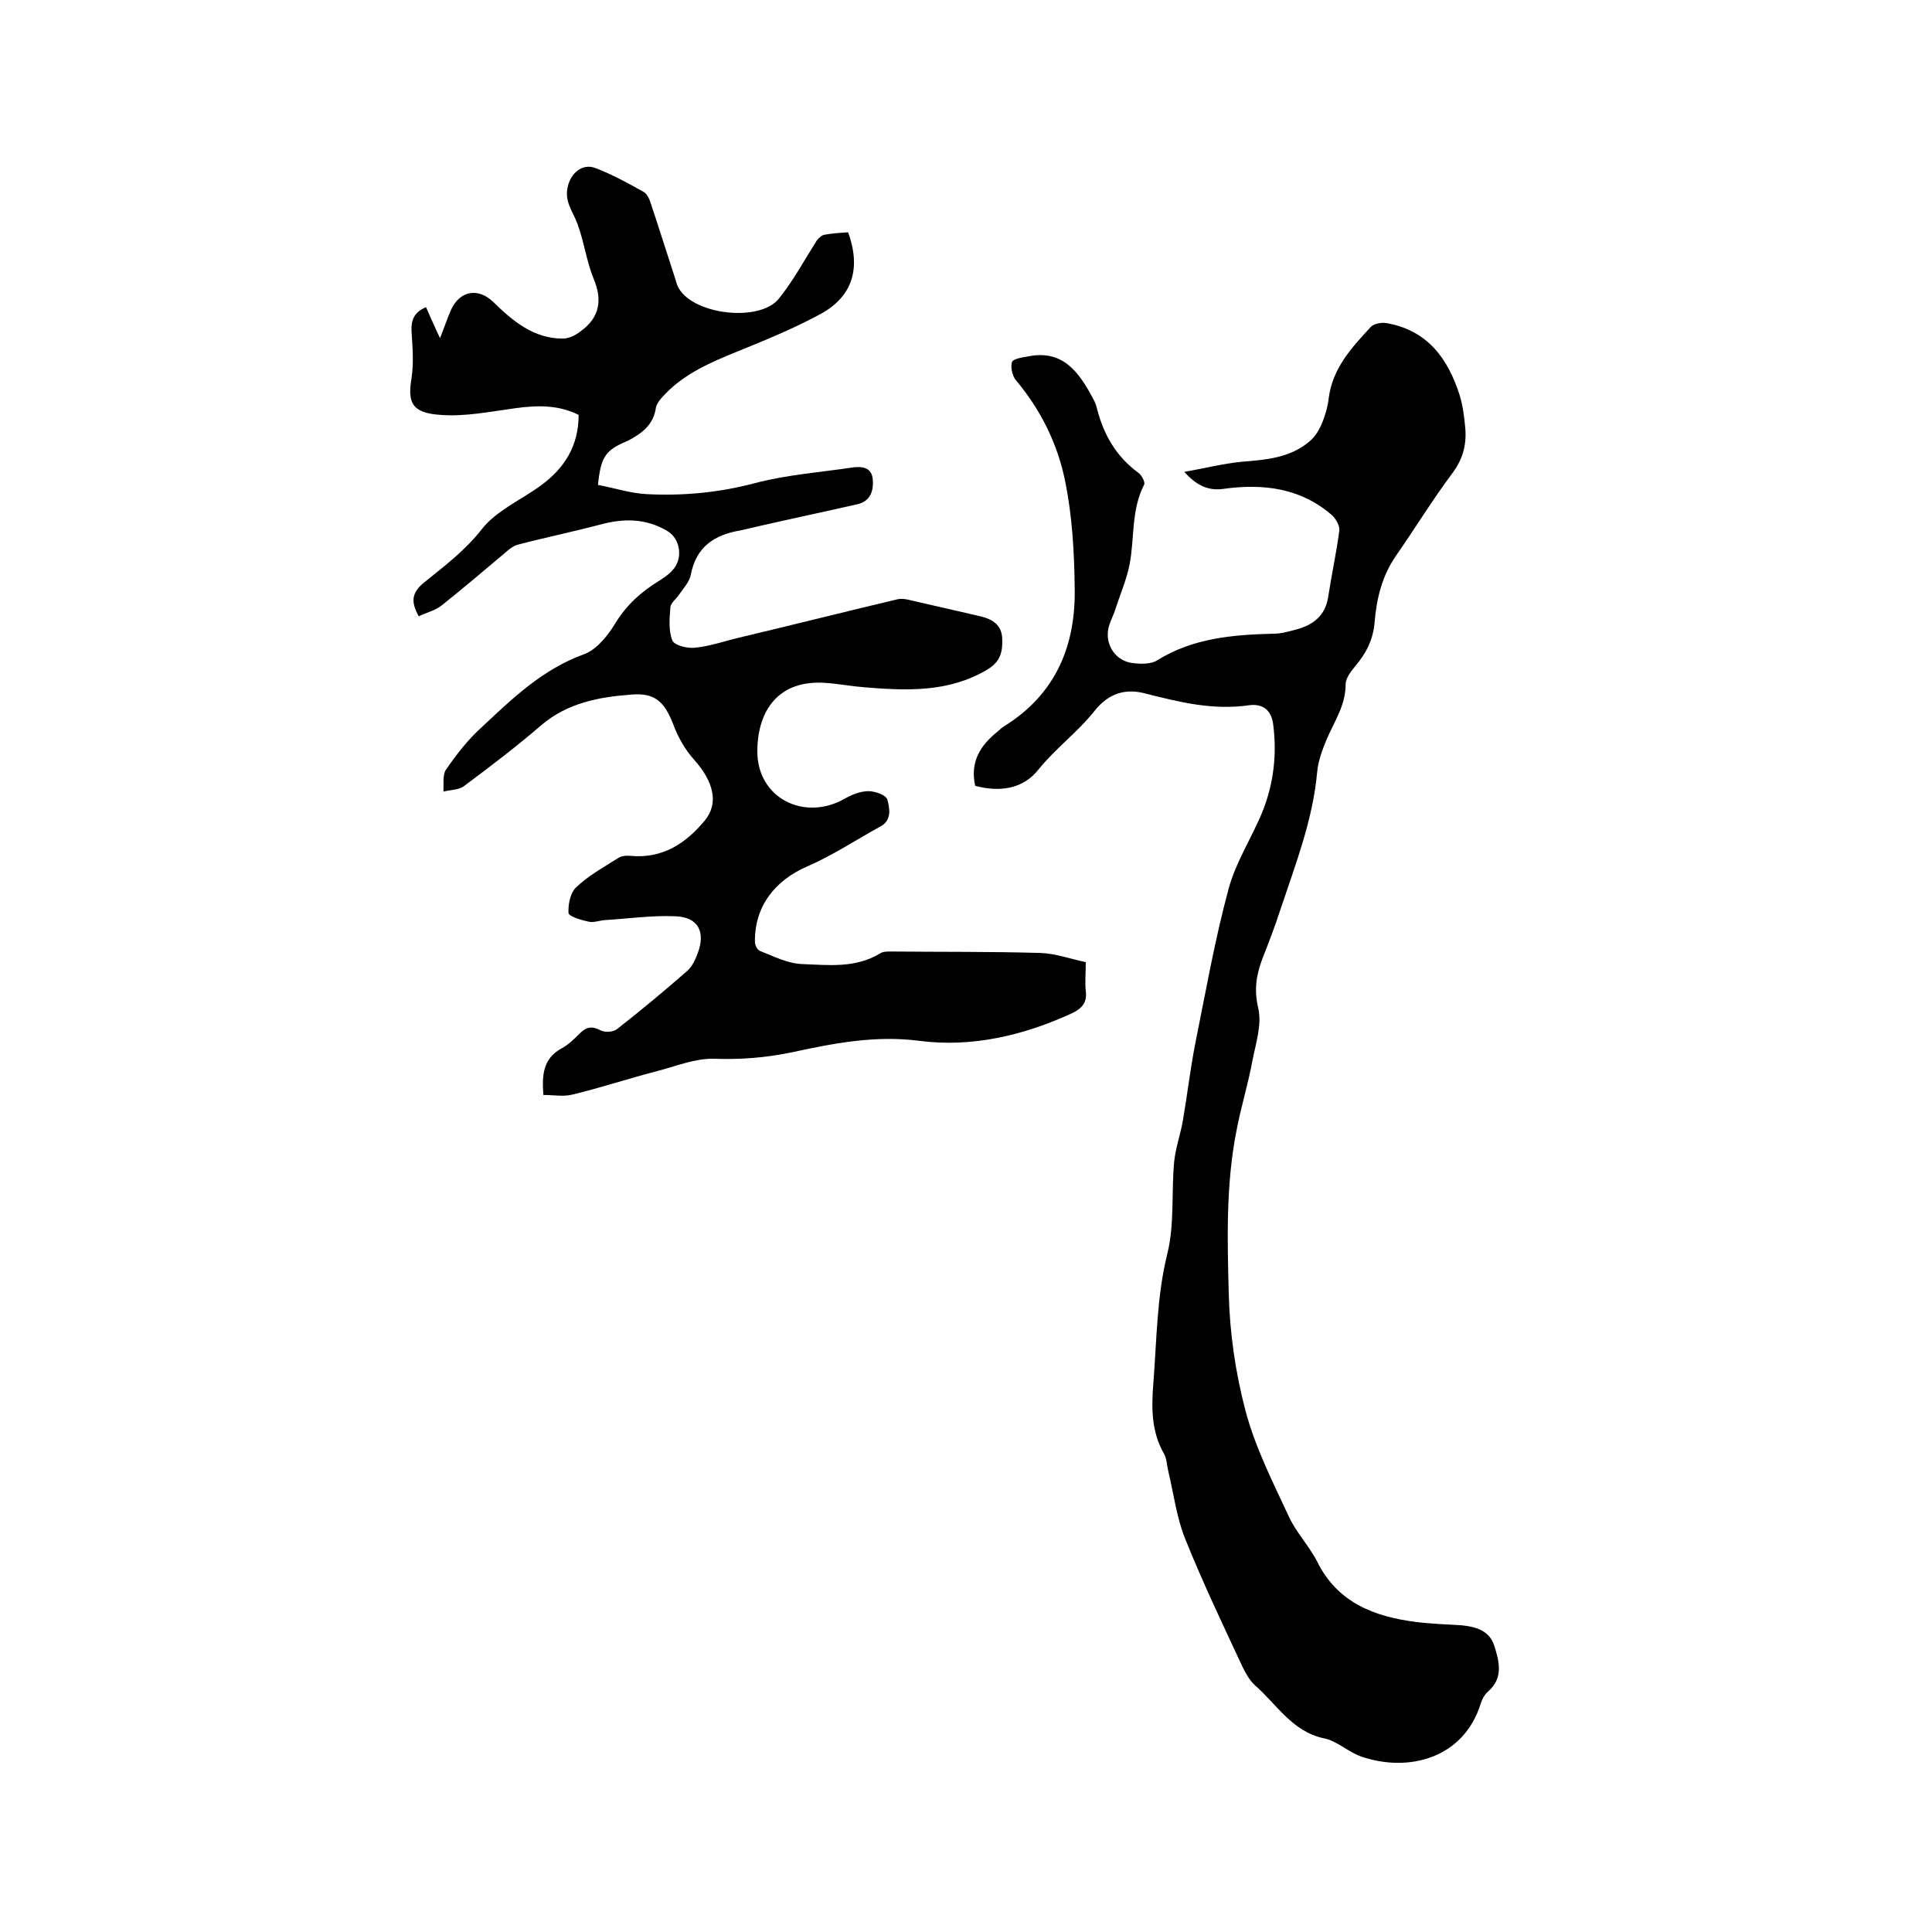 <svg enable-background="new 0 0 400 400" viewBox="0 0 400 400" xmlns="http://www.w3.org/2000/svg"><path d="m123.8 100.4c3.3.6 6.6 1.7 10 1.9 7.6.4 15.1-.3 22.6-2.3 6.5-1.7 13.3-2.2 20-3.2 2-.3 4.1-.1 4.3 2.5.2 2.3-.5 4.5-3.2 5.1-6.6 1.5-13.2 2.9-19.8 4.4-1.4.3-2.9.7-4.3 1-5.5.9-9.3 3.4-10.4 9.3-.3 1.4-1.5 2.7-2.4 4-.6.9-1.7 1.7-1.8 2.6-.2 2.3-.4 4.9.4 6.9.4 1 3.1 1.7 4.7 1.5 3.1-.3 6.2-1.4 9.2-2.1 10.9-2.6 21.7-5.3 32.6-7.9.8-.2 1.7-.1 2.5.1 4.9 1.1 9.9 2.3 14.8 3.4 2.5.6 4.4 1.8 4.5 4.6.1 2.7-.3 4.8-3.2 6.5-8 4.7-16.6 4.3-25.3 3.6-2.6-.2-5.2-.7-7.9-.9-10-.8-14.3 5.8-14.3 14.2 0 9.6 9.7 14.6 18.2 9.7 1.4-.8 3.2-1.5 4.8-1.5 1.4 0 3.6.8 3.9 1.7.5 1.8 1 4.3-1.4 5.6-5.1 2.8-9.9 6-15.2 8.3-6.7 2.9-10.9 8.3-10.8 15.6 0 .7.5 1.7 1.1 1.9 2.8 1.1 5.7 2.6 8.7 2.7 5.4.2 11 .9 16.1-2.2.6-.4 1.4-.4 2.2-.4 10.3.1 20.7 0 31 .3 3.1.1 6.1 1.2 9.4 1.9 0 2.2-.2 4.1 0 6 .3 2.4-.8 3.6-2.9 4.6-10 4.6-20.7 7.1-31.5 5.7-9.2-1.2-17.8.5-26.6 2.4-5.3 1.1-10.6 1.5-16 1.3-3.9-.1-8 1.6-11.9 2.6-5.8 1.5-11.5 3.4-17.3 4.8-1.9.5-3.9.1-6.1.1-.3-4.1-.1-7.5 3.7-9.6 1.5-.8 2.7-2 3.9-3.2 1.3-1.3 2.5-1.5 4.2-.6.9.5 2.6.4 3.4-.2 5-3.9 9.8-7.9 14.6-12.1 1-.9 1.6-2.2 2.1-3.5 1.8-4.6.1-7.7-4.7-7.8-4.8-.2-9.7.5-14.5.8-1.2.1-2.4.6-3.4.3-1.5-.3-4.1-1.1-4.1-1.8-.1-1.8.4-4.2 1.6-5.3 2.5-2.4 5.6-4.1 8.6-6 .7-.5 1.8-.6 2.7-.5 6.6.6 11.4-2.6 15.3-7.3 3-3.6 1.8-8.1-2.1-12.5-1.9-2.1-3.4-4.7-4.4-7.4-1.8-4.6-3.7-6.6-8.6-6.2-6.8.5-13.3 1.7-18.8 6.4-5.1 4.4-10.5 8.5-16 12.6-1.1.8-2.8.7-4.2 1.1.1-1.5-.2-3.4.5-4.5 2.2-3.2 4.6-6.3 7.5-8.9 6.3-5.9 12.5-11.9 21-15 2.6-.9 4.9-3.7 6.5-6.3 2.4-4 5.6-6.8 9.4-9.1.9-.6 1.8-1.2 2.5-2 2.3-2.4 1.7-6.6-1.1-8.2-4.4-2.6-9-2.6-13.8-1.3-5.7 1.5-11.5 2.7-17.2 4.2-1 .3-1.9 1.1-2.7 1.8-4.3 3.6-8.5 7.2-12.9 10.7-1.3 1.1-3.2 1.5-4.8 2.3-1.6-2.9-1.6-4.8 1.1-7 4.2-3.4 8.5-6.6 12-11.1 3-3.8 8.1-6 12.2-9 4.9-3.6 7.8-8.2 7.8-14.6-4.2-2.1-8.5-2-13-1.4-5.2.7-10.5 1.8-15.6 1.4-6.1-.4-6.8-2.7-6-7.6.5-3.2.2-6.5 0-9.8-.1-2.3.6-3.9 3-4.9.9 2 1.8 4.1 2.9 6.4.9-2.2 1.5-4.1 2.3-5.9 1.8-3.9 5.6-4.6 8.7-1.6 4.1 4 8.4 7.6 14.4 7.6 1.3 0 2.7-.7 3.7-1.5 3.9-2.8 4.6-6.4 2.7-10.9-1.5-3.7-2-7.8-3.4-11.5-.9-2.4-2.6-4.4-2-7.3.5-2.9 3-5.2 5.8-4.1 3.4 1.3 6.7 3.1 9.9 4.9.8.4 1.3 1.6 1.6 2.6 1.7 5.1 3.3 10.2 5 15.4.2.7.4 1.5.8 2.1 3.3 5.4 16.6 6.9 20.6 2.1 3-3.7 5.3-8 7.9-12.1.4-.5 1-1.1 1.6-1.2 1.6-.3 3.3-.4 4.9-.5 2.7 7.5.9 13.3-5.7 16.9-5.5 3-11.4 5.4-17.3 7.8-5.4 2.2-10.8 4.5-14.9 8.8-.8.8-1.7 1.8-1.9 2.8-.5 3.6-3 5.4-5.9 6.9-4.6 1.9-5.5 3.3-6.1 9.1z"/><path d="m201.9 162.7c-1.1-5 1.1-8.4 4.6-11.2.5-.4.9-.9 1.5-1.2 10.7-6.7 14.8-16.8 14.5-28.9-.1-7.2-.5-14.4-1.9-21.4-1.5-7.8-5-15-10.2-21.2-.8-.9-1.2-2.7-.9-3.8.2-.7 2.1-1 3.3-1.2 7.3-1.5 10.6 3.3 13.5 8.7.4.7.7 1.5.9 2.4 1.4 5.3 4 9.7 8.5 13 .7.5 1.4 1.9 1.2 2.4-2.7 5.2-2 11-3 16.4-.6 3.2-2 6.4-3 9.5-.4 1.3-1.1 2.5-1.4 3.8-.8 3.6 1.6 7 5.2 7.3 1.6.2 3.7.2 4.9-.6 7.4-4.6 15.7-5.3 24.1-5.5 1.5 0 2.9-.4 4.4-.8 3.6-.9 6.3-2.8 6.9-6.9.7-4.6 1.7-9.1 2.3-13.7.1-1-.8-2.5-1.6-3.2-6.5-5.6-14.2-6.5-22.3-5.4-3.2.5-5.7-.7-8.2-3.5 4-.7 7.9-1.7 11.9-2.1 5-.4 10-.8 14-4.2 1.1-.9 1.9-2.2 2.5-3.5.7-1.7 1.3-3.6 1.5-5.5.8-6.2 4.8-10.5 8.7-14.7.6-.7 2.3-1 3.3-.8 8.5 1.5 12.7 7.4 15.1 14.9.7 2.3 1 4.8 1.2 7.2.2 3.3-.6 6.2-2.8 9.1-4.1 5.5-7.7 11.4-11.6 17-2.9 4.2-4 8.9-4.4 13.7-.3 3.6-1.7 6.4-4 9.1-.9 1.1-2 2.5-2 3.8 0 4.3-2.3 7.6-3.9 11.3-.9 2.2-1.8 4.5-2 6.9-.9 9.9-4.5 19.1-7.6 28.4-1.1 3.4-2.4 6.8-3.7 10.1-1.3 3.4-1.8 6.5-.9 10.3.8 3.4-.5 7.3-1.2 10.9-.9 4.9-2.4 9.7-3.3 14.5-2.2 11.1-1.9 22.5-1.6 33.7.2 8.2 1.4 16.5 3.5 24.4 2 7.5 5.6 14.6 8.9 21.7 1.5 3.3 4.2 6.1 5.9 9.4 4.2 8.5 11.8 11.4 20.4 12.5 3.1.4 6.3.5 9.5.7 3 .3 5.8 1.1 6.8 4.3s1.9 6.6-1.3 9.4c-.7.6-1.2 1.5-1.5 2.4-3.5 11.5-15 14.4-24.7 11.1-2.7-.9-5.1-3.3-7.8-3.8-6.6-1.4-9.8-7.1-14.3-11-1.1-1-1.9-2.5-2.6-3.9-4.1-8.8-8.3-17.6-11.9-26.6-1.7-4.3-2.3-9.1-3.4-13.7-.3-1.2-.3-2.6-.9-3.7-2.7-4.7-2.6-9.7-2.2-14.8.7-8.9.7-17.9 2.9-26.7 1.5-6.1.8-12.6 1.4-19 .3-2.9 1.3-5.6 1.8-8.5.9-5.2 1.5-10.4 2.5-15.6 2.2-10.9 4.1-21.8 7-32.5 1.5-5.5 4.8-10.5 7-15.9 2.3-5.8 3-11.8 2.2-18-.4-3.3-2.5-4.3-4.9-4-7.5 1.1-14.4-.6-21.5-2.4-4-1.1-7.6-.2-10.6 3.6-3.4 4.3-7.9 7.6-11.5 12-3.3 4.3-8.3 4.8-13.2 3.5z"/></svg>